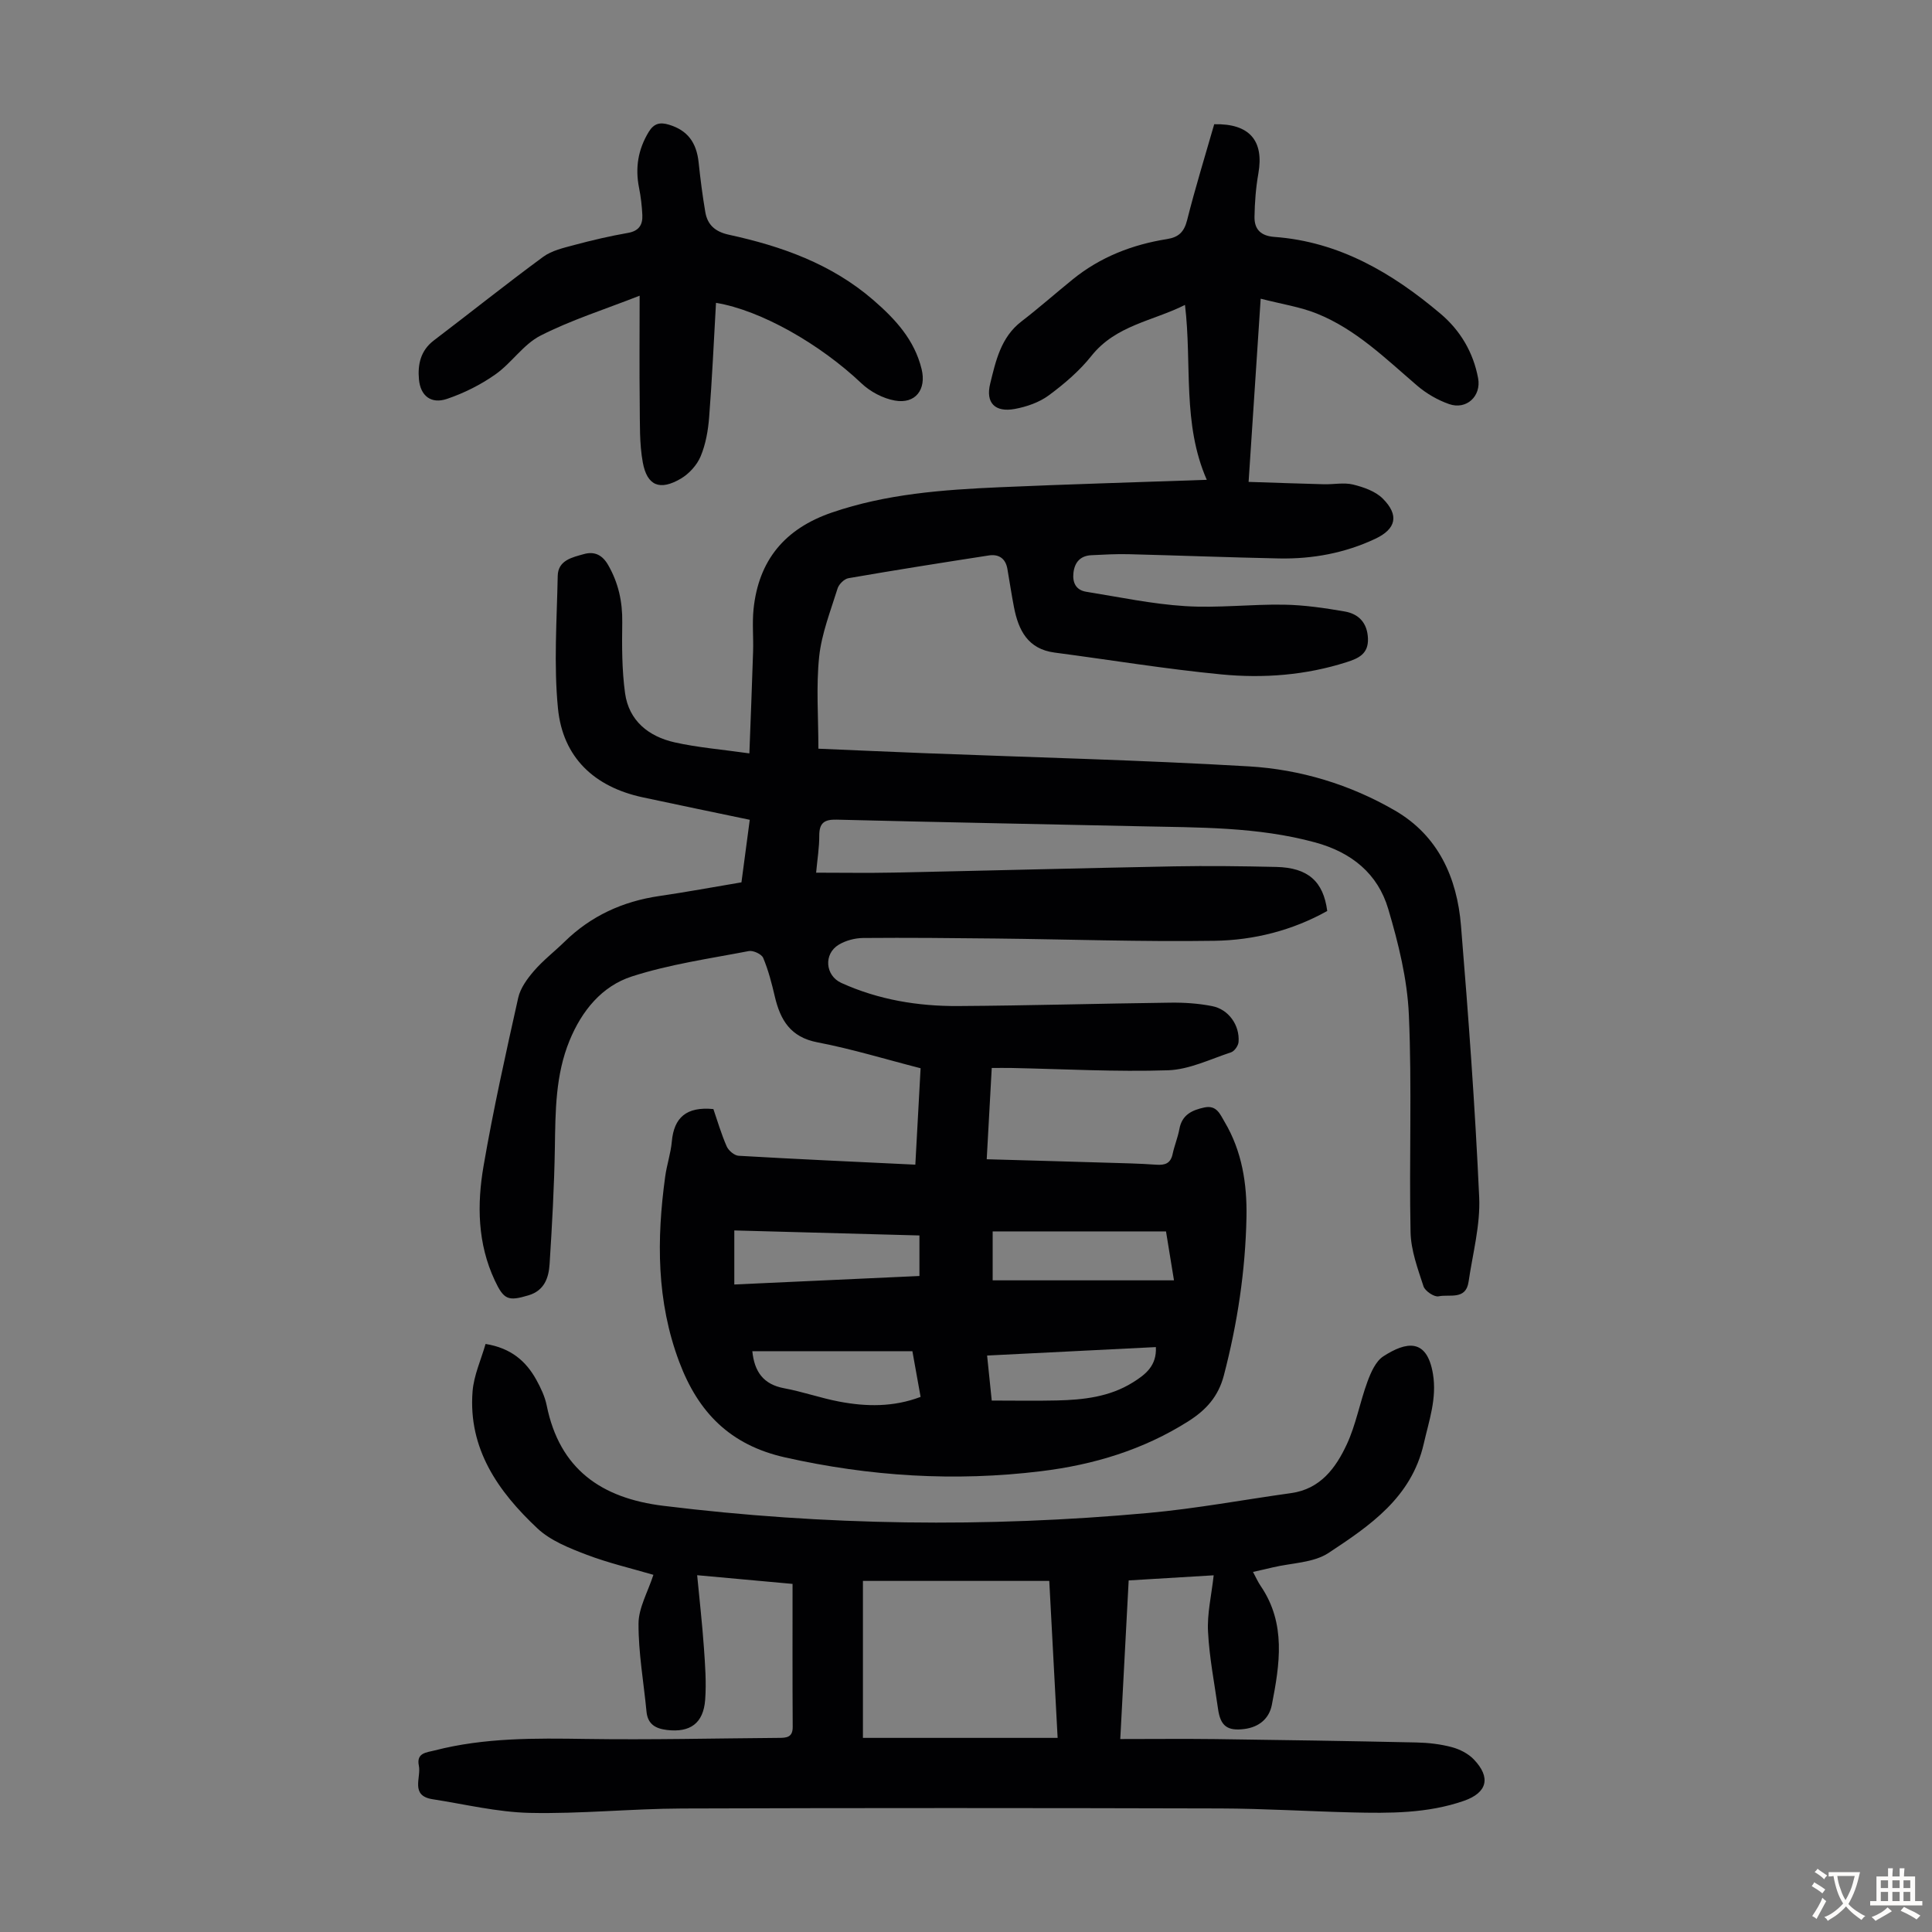 <svg enable-background="new 0 0 400 400" viewBox="0 0 400 400" xmlns="http://www.w3.org/2000/svg"><rect x="0" y="0" width="400" height="400" fill="#808080" stroke="none"/><g fill="#010103"><path d="m261.01 61.84c-.86 13.06-1.66 25.17-2.5 37.93 5.41.17 10.51.36 15.61.49 2.01.05 4.12-.4 6.02.06 2.18.54 4.62 1.38 6.14 2.9 3.45 3.44 2.78 6.3-1.56 8.34-6.28 2.95-12.97 4.19-19.87 4.06-10.4-.21-20.79-.62-31.19-.88-2.57-.06-5.14.08-7.71.21-2.24.11-3.44 1.42-3.7 3.61-.24 2.05.49 3.61 2.65 3.96 6.81 1.09 13.61 2.54 20.47 2.97 6.78.43 13.64-.41 20.45-.3 4.21.07 8.44.69 12.59 1.41 2.89.5 4.68 2.35 4.81 5.58.13 3.22-1.99 4.14-4.44 4.92-8.45 2.7-17.19 3.37-25.9 2.53-11.55-1.11-23.02-3.01-34.53-4.52-5.55-.73-7.49-4.62-8.42-9.41-.51-2.63-.9-5.27-1.36-7.91-.37-2.17-1.79-3.11-3.84-2.79-9.7 1.5-19.4 3.03-29.07 4.71-.87.15-1.98 1.25-2.25 2.13-1.45 4.66-3.3 9.32-3.81 14.11-.65 6.18-.16 12.48-.16 19.06 7.18.3 14.63.64 22.08.93 22.35.87 44.72 1.42 67.05 2.73 10.65.63 20.98 3.76 30.27 9.16 8.94 5.19 12.83 13.9 13.64 23.8 1.54 18.73 2.92 37.48 3.77 56.25.26 5.79-1.35 11.68-2.2 17.51-.56 3.85-3.99 2.52-6.21 3-.89.19-2.8-1.09-3.12-2.07-1.19-3.66-2.61-7.47-2.68-11.24-.31-14.99.31-30.01-.35-44.97-.32-7.37-2.16-14.8-4.27-21.92-2.16-7.31-7.58-11.72-15.14-13.78-11.94-3.25-24.13-3.07-36.3-3.34-20.91-.46-41.83-.84-62.74-1.37-2.6-.07-3.63.69-3.62 3.33.01 2.45-.4 4.89-.65 7.65 5.45 0 10.77.09 16.09-.02 19.35-.4 38.69-.92 58.04-1.29 7.04-.13 14.09-.04 21.13.12 6.55.15 9.76 2.96 10.56 9.12-7.2 4.02-15.16 6.05-23.32 6.17-15.09.23-30.19-.31-45.28-.47-9.16-.1-18.32-.19-27.49-.11-1.71.02-3.61.52-5.06 1.4-3.17 1.92-2.78 6.4.56 7.91 7.68 3.48 15.83 4.83 24.17 4.78 14.66-.09 29.31-.52 43.96-.7 2.88-.04 5.83.16 8.65.72 3.41.67 5.72 3.98 5.45 7.42-.06.77-.85 1.91-1.55 2.14-4.31 1.42-8.66 3.57-13.05 3.72-10.83.35-21.68-.26-32.53-.48-1.21-.02-2.42 0-3.97 0-.35 6.3-.68 12.39-1.04 18.9 8.33.24 16.35.45 24.37.7 3.58.11 7.16.17 10.72.43 1.84.13 2.98-.26 3.4-2.22.37-1.74 1.08-3.42 1.4-5.17.54-2.95 2.6-3.91 5.17-4.46s3.27 1.44 4.2 3c3.6 6.07 4.65 12.82 4.52 19.7-.22 11.1-1.87 22.02-4.69 32.8-1.15 4.38-3.7 7.15-7.32 9.45-9.35 5.93-19.63 9.03-30.54 10.36-17.83 2.18-35.41 1.08-52.98-2.86-11.4-2.56-17.98-9.32-21.91-19.77-4.72-12.55-4.69-25.38-2.91-38.37.33-2.43 1.15-4.8 1.37-7.23.44-5.04 3.07-7.29 8.61-6.75.81 2.35 1.61 5.11 2.75 7.72.38.87 1.59 1.9 2.47 1.95 12.04.7 24.09 1.24 36.59 1.84.37-6.71.72-13.24 1.09-19.96-7.27-1.86-14.22-4-21.33-5.36-5.62-1.07-7.71-4.62-8.86-9.52-.63-2.7-1.33-5.42-2.4-7.97-.33-.78-2.07-1.59-2.98-1.41-8.12 1.56-16.4 2.73-24.23 5.26-6.18 2-10.34 7.07-12.89 13.29-2.92 7.14-2.91 14.59-3.03 22.11-.13 8.05-.58 16.09-1.09 24.12-.18 2.83-1.06 5.5-4.36 6.49-4.21 1.26-5.11.94-7-3.1-3.57-7.62-3.69-15.71-2.31-23.7 2.01-11.67 4.59-23.24 7.17-34.8.45-2.01 1.88-3.96 3.27-5.57 1.89-2.19 4.23-3.99 6.31-6.02 5.47-5.36 12.04-8.36 19.58-9.47 5.63-.82 11.22-1.86 17.06-2.84.57-4.31 1.13-8.49 1.72-12.95-7.59-1.59-14.9-3.09-22.2-4.66-9.97-2.15-16.51-8.23-17.51-18.41-.89-9.06-.23-18.28-.05-27.42.06-3.26 3.02-3.85 5.45-4.53 2.16-.6 3.79.18 4.99 2.27 2.13 3.71 2.98 7.59 2.92 11.86-.07 4.89-.08 9.83.58 14.66.79 5.74 4.89 8.99 10.28 10.2 4.77 1.07 9.69 1.46 15.46 2.28.27-7.16.55-14.14.77-21.12.09-2.9-.2-5.83.09-8.71 1.04-10.15 6.47-16.69 16.21-20.03 11.28-3.87 22.96-4.72 34.69-5.24 14.07-.62 28.15-1.02 42.94-1.54-5.11-11.65-3.03-23.88-4.51-36.21-6.64 3.34-14.31 4.19-19.37 10.55-2.47 3.11-5.62 5.8-8.84 8.18-1.98 1.46-4.59 2.36-7.04 2.81-4.04.74-6.08-1.22-5.08-5.25 1.15-4.68 2.2-9.59 6.47-12.87 3.63-2.79 7.07-5.84 10.63-8.72 5.7-4.62 12.32-7.19 19.5-8.33 2.4-.38 3.55-1.46 4.17-3.92 1.68-6.69 3.73-13.3 5.61-19.86 7.32-.17 10.34 3.42 9.14 10.2-.52 2.95-.75 5.97-.8 8.97-.04 2.57 1.28 3.95 4.11 4.16 13.42.98 24.41 7.46 34.39 15.89 4.11 3.47 6.8 8 7.8 13.38.68 3.69-2.41 6.6-6.01 5.34-2.35-.82-4.67-2.16-6.57-3.78-6.54-5.6-12.72-11.73-20.87-14.98-3.45-1.38-7.24-1.94-11.57-3.06zm-19.6 193.11c-12.15 0-24.05 0-35.89 0v10.13h37.54c-.57-3.5-1.09-6.68-1.65-10.13zm-51.05.84c-12.86-.35-25.53-.69-38.33-1.04v11.19c12.93-.6 25.58-1.18 38.33-1.76 0-2.95 0-5.56 0-8.39zm-1.46 23.96c-11.16 0-22.14 0-33.14 0 .43 4.24 2.28 6.87 6.58 7.67 3.83.71 7.55 2.03 11.38 2.76 5.62 1.07 11.24 1.17 16.88-.97-.58-3.25-1.13-6.3-1.7-9.46zm16.43 10.22c4.81 0 9.15.08 13.48-.02 5.49-.13 10.91-.72 15.74-3.74 2.63-1.64 4.96-3.45 4.76-7.31-11.51.58-23.03 1.15-34.94 1.75.35 3.29.65 6.24.96 9.32z"/><path d="m251.28 326.15c-6.03.36-11.68.7-17.6 1.06-.57 10.83-1.13 21.39-1.74 32.84 6.83 0 13.28-.07 19.72.01 13.87.18 27.74.4 41.61.7 2.44.05 4.94.34 7.29.96 1.65.44 3.41 1.33 4.57 2.54 3.61 3.76 2.78 6.9-2.03 8.58-7.55 2.63-15.4 2.59-23.24 2.4-9.05-.22-18.11-.79-27.16-.82-37.16-.1-74.33-.12-111.49.01-10.51.04-21.02 1.14-31.51.91-6.73-.15-13.44-1.79-20.14-2.83-4.69-.73-2.33-4.46-2.84-6.94-.56-2.69 1.6-2.73 3.27-3.16 10.3-2.66 20.78-2.54 31.32-2.38 13.31.2 26.62-.12 39.94-.22 1.53-.01 2.88-.06 2.87-2.25-.06-9.72-.03-19.45-.03-29.63-6.59-.6-12.99-1.19-19.75-1.8.49 5.14 1.05 10.08 1.4 15.04.25 3.56.52 7.17.26 10.72-.36 4.92-3.12 6.86-7.94 6.28-2.36-.29-3.96-1.2-4.21-3.81-.58-6.07-1.68-12.14-1.65-18.21.01-3.26 1.92-6.52 3.08-10.1-4.53-1.33-9.31-2.44-13.85-4.17-3.58-1.37-7.46-2.9-10.17-5.45-8.1-7.6-14.35-16.46-13.42-28.35.26-3.32 1.75-6.54 2.69-9.83 5.28.85 8.38 3.57 10.52 7.44.91 1.65 1.76 3.44 2.13 5.26 2.67 13.23 11.31 19.23 24.14 20.81 33.44 4.12 66.94 4.54 100.46 1.48 9.89-.9 19.7-2.74 29.54-4.11 6.04-.84 9.23-5.19 11.5-10.05 1.92-4.11 2.72-8.74 4.3-13.03.71-1.92 1.71-4.22 3.29-5.24 4.67-3.02 9.02-3.87 10.27 3.66.84 5.08-.82 9.65-1.91 14.45-2.55 11.15-11.17 16.96-19.69 22.59-3.15 2.08-7.69 2.07-11.6 3.01-1.19.29-2.39.55-4.06.93.6 1.11 1.02 2.08 1.61 2.94 5.29 7.78 3.92 16.22 2.29 24.6-.56 2.85-2.67 4.59-5.67 4.98-3.54.46-4.98-.62-5.47-4.17-.75-5.32-1.8-10.62-2.07-15.96-.21-3.7.7-7.48 1.17-11.69zm-32.31 33.66c-.6-11.28-1.16-21.84-1.73-32.5-13.05 0-25.76 0-38.58 0v32.5z"/><path d="m148.24 62.7c-.46 8.07-.81 15.88-1.42 23.68-.21 2.74-.71 5.59-1.76 8.1-.76 1.81-2.38 3.6-4.09 4.61-4.35 2.56-7 1.5-7.89-3.37-.71-3.9-.58-7.97-.63-11.97-.09-7.33-.02-14.67-.02-22.53-7.34 2.88-14.2 5.04-20.53 8.27-3.55 1.81-5.99 5.68-9.35 8.04-3.04 2.14-6.5 3.87-10.02 5.06-3.26 1.1-5.48-.61-5.79-4.04-.28-3.04.31-5.95 3.06-8.05 7.57-5.75 14.99-11.69 22.65-17.32 1.79-1.32 4.24-1.86 6.46-2.46 3.67-.98 7.37-1.85 11.11-2.5 2.27-.4 3.06-1.68 2.97-3.69-.09-1.89-.31-3.79-.68-5.64-.83-4.14-.21-7.94 2-11.58 1.09-1.79 2.36-2.05 4.2-1.49 3.79 1.15 5.7 3.61 6.14 7.86.36 3.43.8 6.85 1.38 10.25.46 2.67 2.09 4.06 4.88 4.67 10.91 2.37 21.25 6.04 29.9 13.52 4.56 3.95 8.52 8.23 10 14.3 1.03 4.22-1.28 7.28-5.54 6.51-2.46-.44-5.09-1.83-6.91-3.56-8.54-8.1-20.79-15.13-30.12-16.67z"/></g><path d="m377.9 391.2c-.2.3-.4.5-.6.8-.7-.6-1.4-1-2.2-1.5.2-.3.4-.5.5-.8.6.4 1.4.8 2.3 1.5zm-1.8 6.1c-.2-.2-.5-.4-.9-.6.4-.6.8-1.2 1.2-1.9s.7-1.3.9-1.9c.3.3.5.5.8.7-.7 1.3-1.4 2.6-2 3.7zm2.2-9c-.3.3-.5.5-.6.8-.6-.6-1.3-1.1-2-1.5.3-.3.5-.5.6-.7.6.5 1.3.9 2 1.4zm.3.2v-.9h2 4.5c-.3 1.3-.6 2.5-1 3.6s-.9 2.1-1.4 3c.4.5 1 1 1.6 1.4s1.2.8 1.9 1.1c-.3.2-.5.4-.8.8-.4-.3-1-.7-1.6-1.2s-1.2-1.1-1.6-1.6c-.5.6-1.1 1.1-1.7 1.6s-1.4.9-2.1 1.4c-.1-.3-.3-.5-.7-.8.6-.2 1.2-.5 1.9-1s1.4-1.1 2-1.8c-.5-.8-.9-1.6-1.2-2.5s-.6-2-.8-3.2c-.4.1-.7.1-1 .1zm2.5 2.7c.3 1 .7 1.7 1 2.2.3-.5.6-1.1 1-2s.6-1.9.9-3h-3.2-.4c.1.9.3 1.8.7 2.8z" fill="#fcfbfa"/><path d="m396.5 388.5v1.5 3.6h1.5v.9c-.4 0-1 0-1.7 0h-7.9c-.5 0-.9 0-1.2 0v-.9h1.3v-3.5c0-.7 0-1.2 0-1.6h2.4c0-.8 0-1.4 0-1.7h1c0 .3-.1.8-.1 1.7h1.5c0-.8 0-1.4 0-1.7h1c0 .3-.1.9-.1 1.7zm-8.2 9.2c-.2-.3-.5-.5-.8-.8.8-.3 1.4-.6 1.9-.9s1-.7 1.4-1.1c.3.3.6.5.9.8-1.6 1-2.8 1.6-3.4 2zm2.6-6.8v-1.6h-1.5v1.6zm0 2.7v-1.9h-1.5v1.9zm2.4-2.7v-1.6h-1.5v1.6zm0 2.7v-1.9h-1.5v1.9zm.2 2 .7-.8c.4.2.9.5 1.6.8s1.3.7 1.8 1c-.3.3-.5.5-.8.8-.4-.3-1.5-1-3.3-1.8zm2-4.7v-1.6h-1.4v1.6zm0 2.7v-1.9h-1.4v1.9z" fill="#fcfbfa"/></svg>